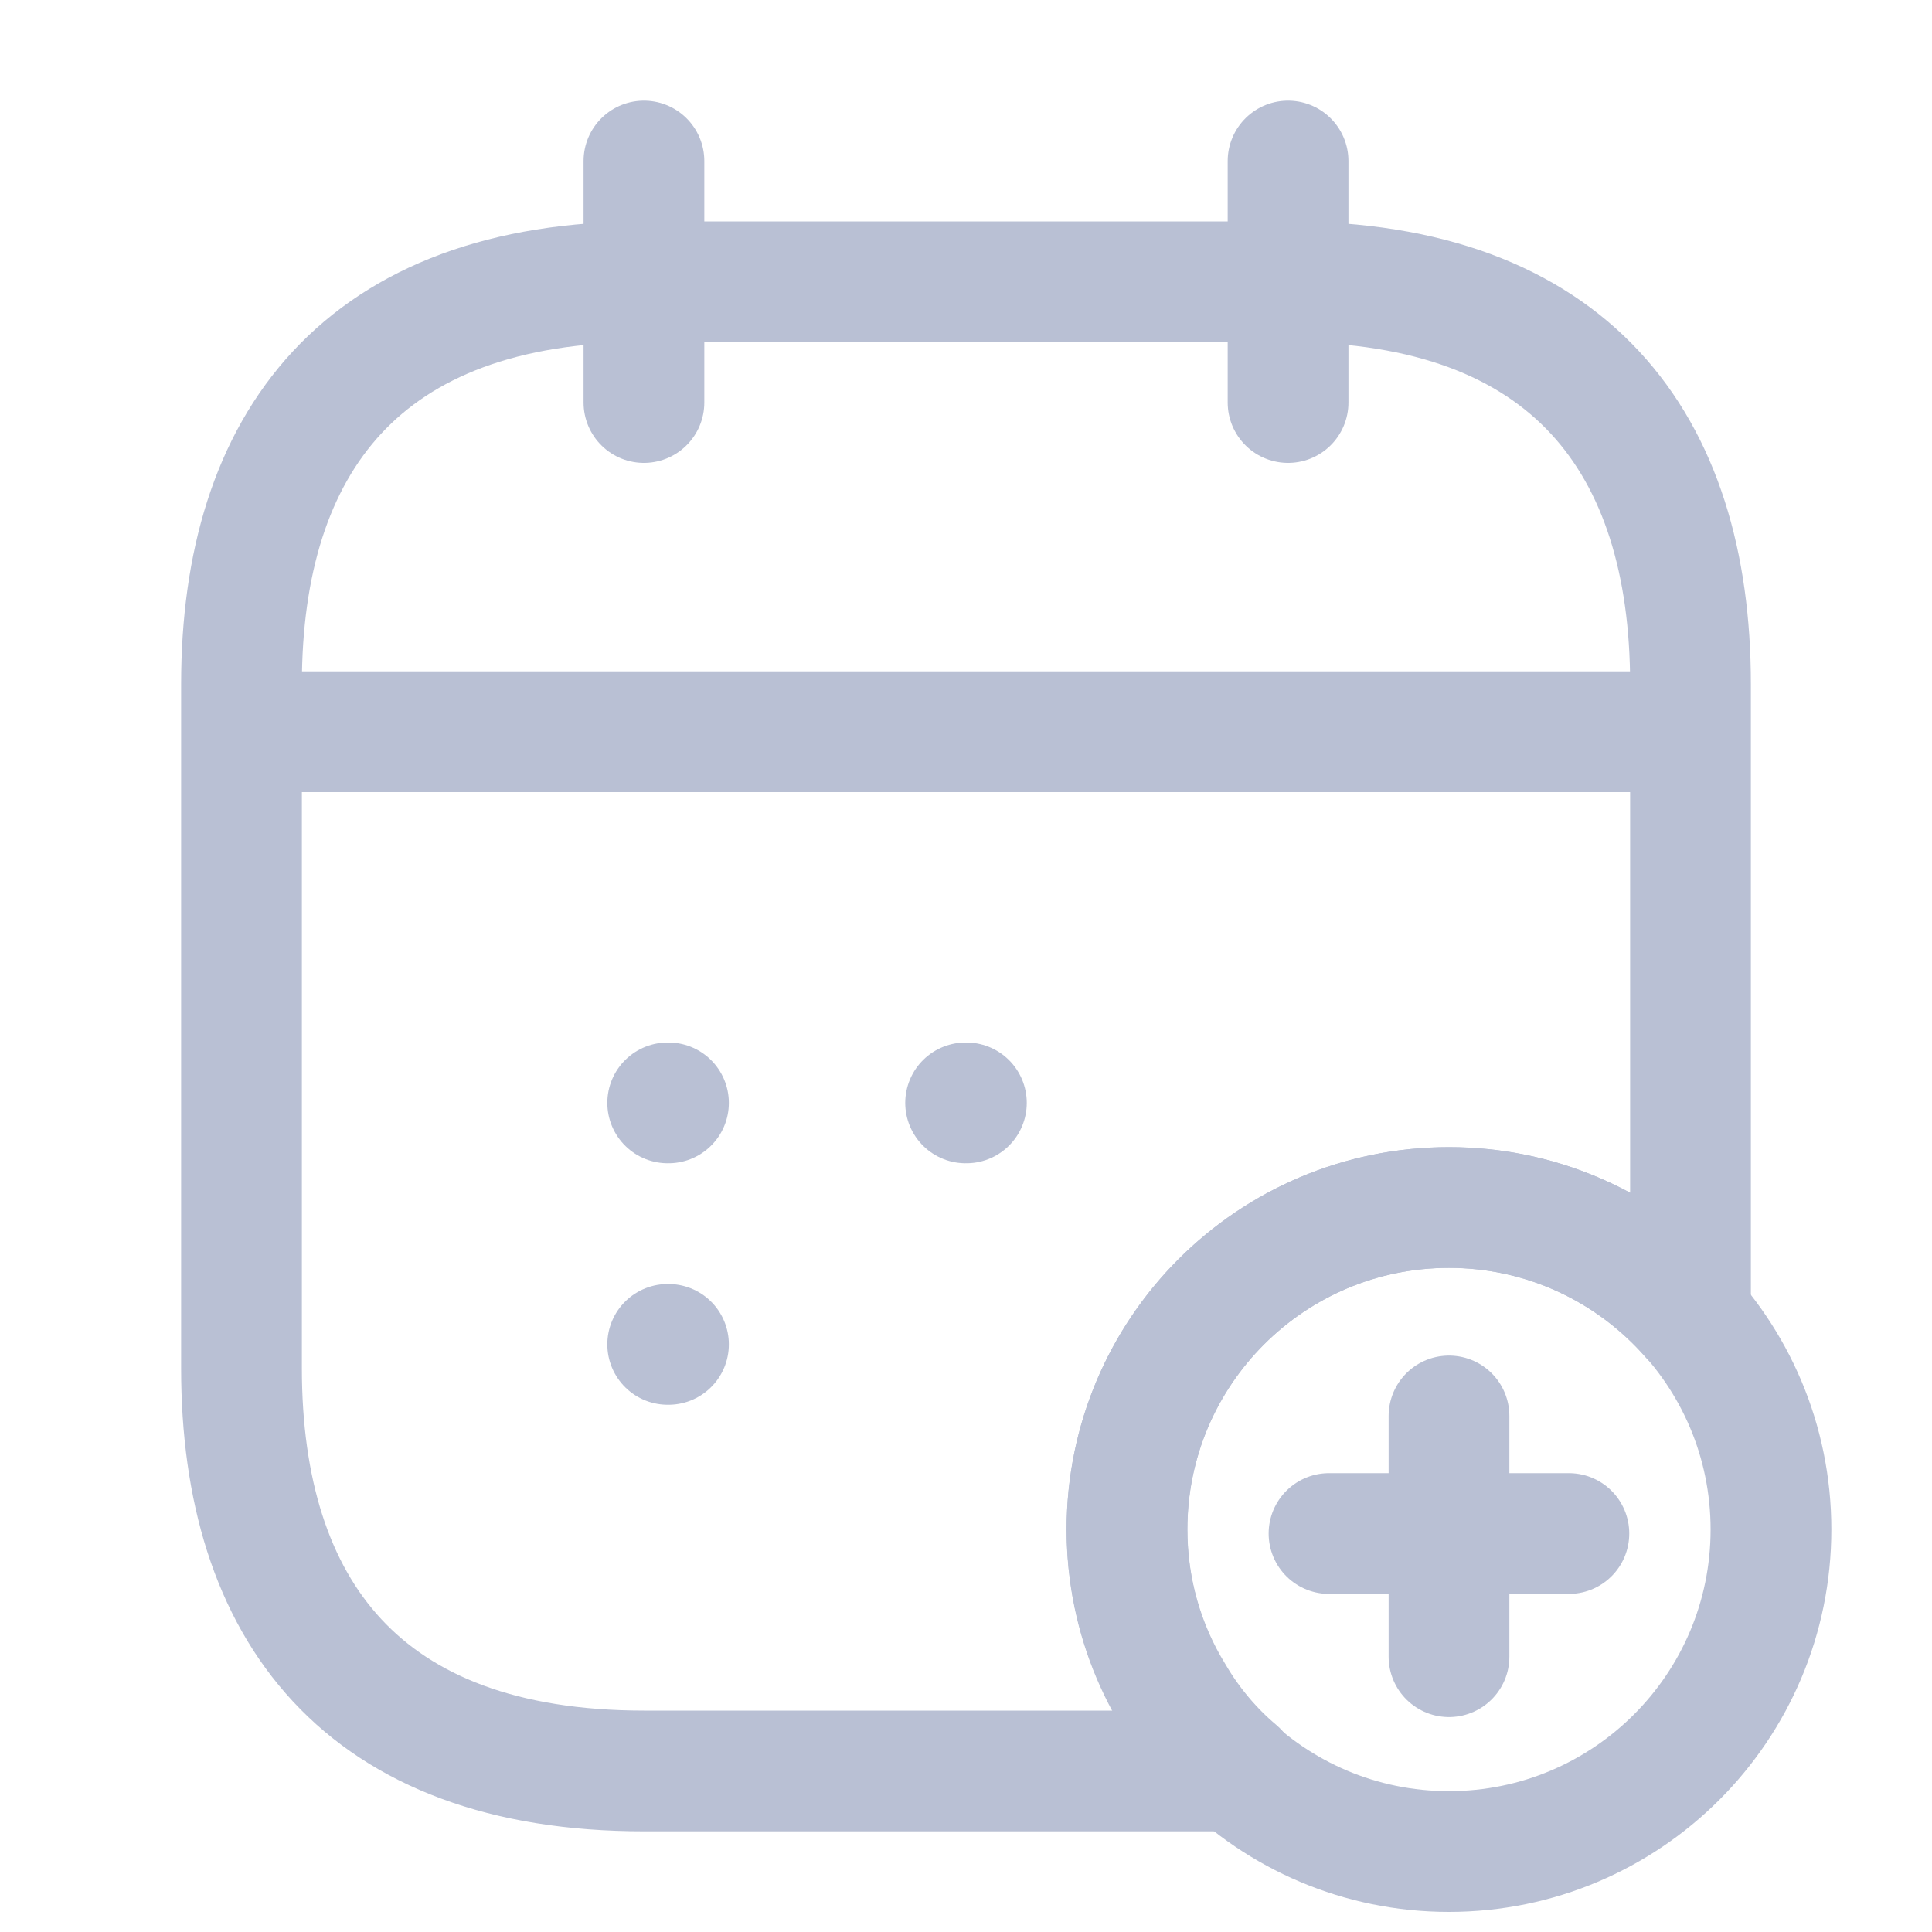 <svg width="20" height="20" viewBox="0 0 20 20" fill="none" xmlns="http://www.w3.org/2000/svg">
<g id="vuesax/linear/calendar-add">
<g id="calendar-add">
<path id="Vector" d="M6.666 1.667V4.167" stroke="#B9C0D4" stroke-width="1.25" stroke-miterlimit="10" stroke-linecap="round" stroke-linejoin="round"/>
<path id="Vector_2" d="M13.334 1.667V4.167" stroke="#B9C0D4" stroke-width="1.25" stroke-miterlimit="10" stroke-linecap="round" stroke-linejoin="round"/>
<path id="Vector_3" d="M2.916 7.575H17.083" stroke="#B9C0D4" stroke-width="1.25" stroke-miterlimit="10" stroke-linecap="round" stroke-linejoin="round"/>
<path id="Vector_4" d="M14.999 19.167C16.84 19.167 18.333 17.674 18.333 15.833C18.333 13.992 16.84 12.5 14.999 12.5C13.158 12.5 11.666 13.992 11.666 15.833C11.666 17.674 13.158 19.167 14.999 19.167Z" stroke="#B9C0D4" stroke-width="1.25" stroke-miterlimit="10" stroke-linecap="round" stroke-linejoin="round"/>
<g id="Group">
<path id="Vector_5" d="M16.241 15.875H13.758" stroke="#B9C0D4" stroke-width="1.25" stroke-miterlimit="10" stroke-linecap="round" stroke-linejoin="round"/>
<path id="Vector_6" d="M15 14.658V17.15" stroke="#B9C0D4" stroke-width="1.25" stroke-miterlimit="10" stroke-linecap="round" stroke-linejoin="round"/>
</g>
<path id="Vector_7" d="M17.5 7.083V13.633C16.892 12.941 16 12.5 15 12.5C13.158 12.5 11.667 13.992 11.667 15.833C11.667 16.458 11.842 17.05 12.15 17.55C12.325 17.85 12.55 18.116 12.808 18.333H6.667C3.75 18.333 2.5 16.666 2.5 14.166V7.083C2.5 4.583 3.75 2.917 6.667 2.917H13.333C16.25 2.917 17.5 4.583 17.5 7.083Z" stroke="#B9C0D4" stroke-width="1.25" stroke-miterlimit="10" stroke-linecap="round" stroke-linejoin="round"/>
<path id="Vector_8" d="M9.996 11.417H10.004" stroke="#B9C0D4" stroke-width="1.25" stroke-linecap="round" stroke-linejoin="round"/>
<path id="Vector_9" d="M6.912 11.417H6.92" stroke="#B9C0D4" stroke-width="1.25" stroke-linecap="round" stroke-linejoin="round"/>
<path id="Vector_10" d="M6.912 13.917H6.92" stroke="#B9C0D4" stroke-width="1.25" stroke-linecap="round" stroke-linejoin="round"/>
</g>
</g>
</svg>
